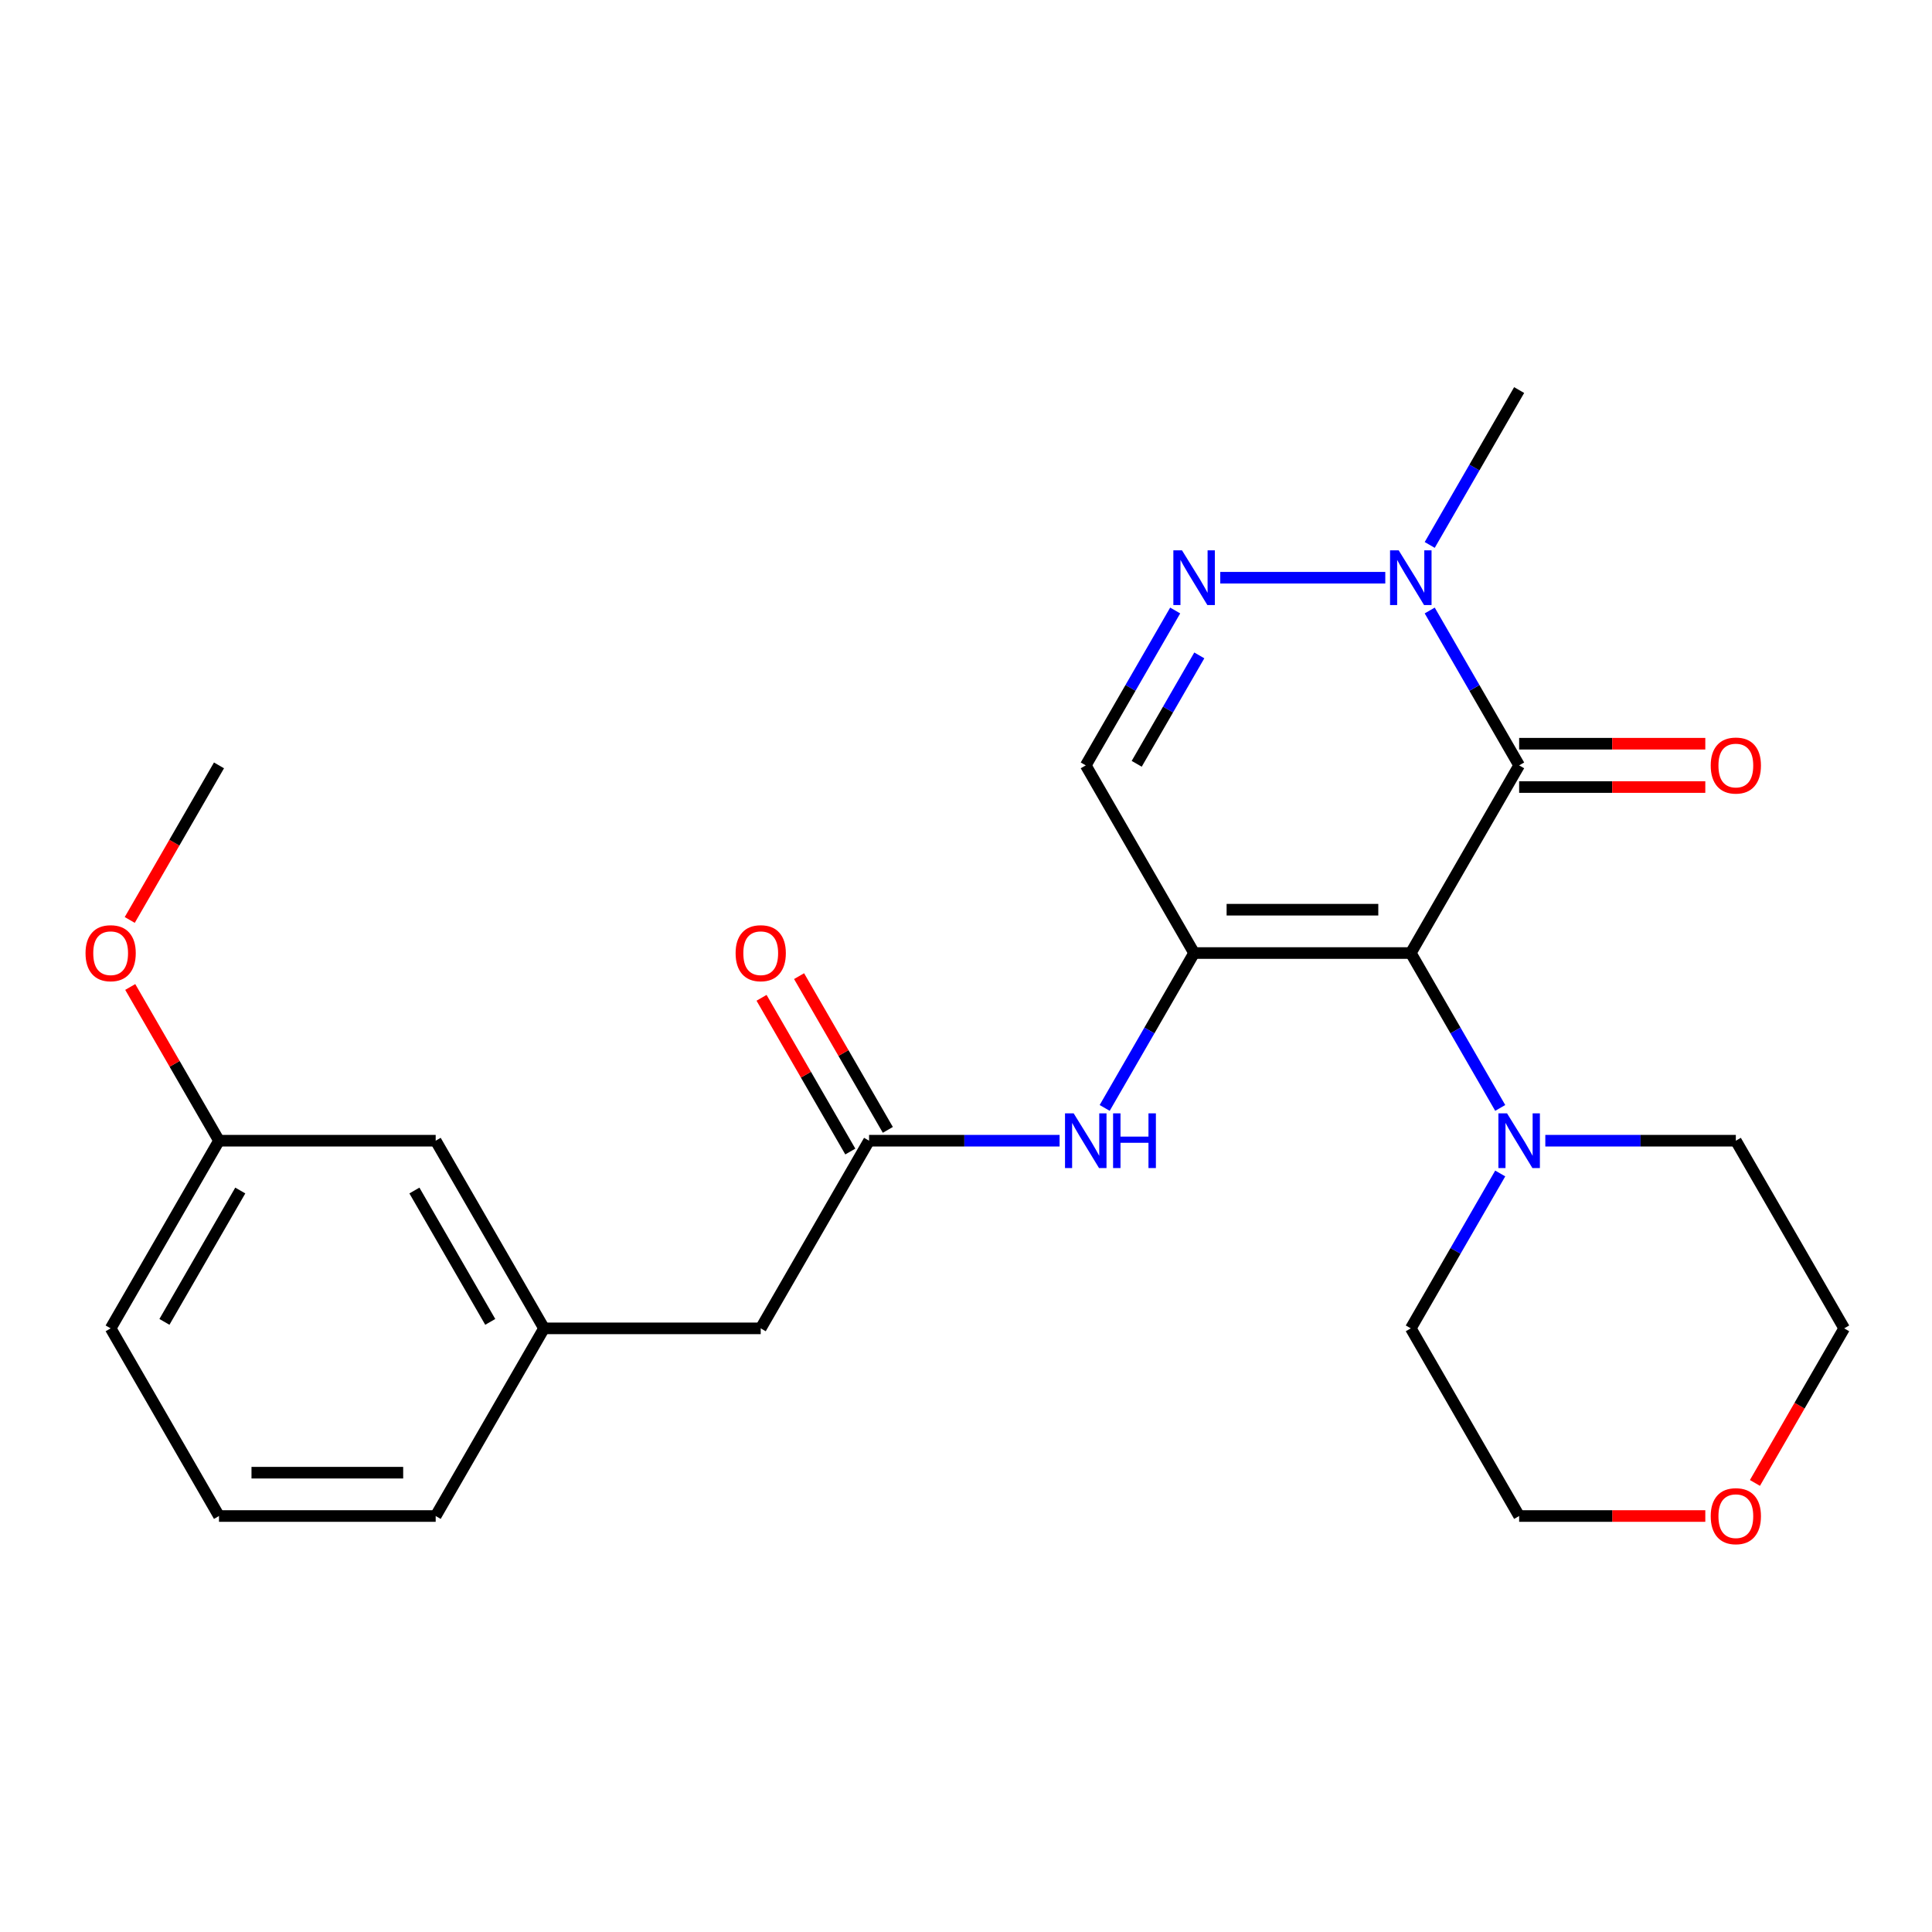 <?xml version='1.0' encoding='iso-8859-1'?>
<svg version='1.1' baseProfile='full'
              xmlns='http://www.w3.org/2000/svg'
                      xmlns:rdkit='http://www.rdkit.org/xml'
                      xmlns:xlink='http://www.w3.org/1999/xlink'
                  xml:space='preserve'
width='1000px' height='1000px' viewBox='0 0 1000 1000'>
<!-- END OF HEADER -->
<rect style='opacity:1.0;fill:#FFFFFF;stroke:none' width='1000' height='1000' x='0' y='0'> </rect>
<path class='bond-0' d='M 730.227,493.292 L 618.067,493.292' style='fill:none;fill-rule:evenodd;stroke:#000000;stroke-width:6px;stroke-linecap:butt;stroke-linejoin:miter;stroke-opacity:1' />
<path class='bond-0' d='M 713.403,470.86 L 634.891,470.86' style='fill:none;fill-rule:evenodd;stroke:#000000;stroke-width:6px;stroke-linecap:butt;stroke-linejoin:miter;stroke-opacity:1' />
<path class='bond-1' d='M 730.227,493.292 L 786.306,396.159' style='fill:none;fill-rule:evenodd;stroke:#000000;stroke-width:6px;stroke-linecap:butt;stroke-linejoin:miter;stroke-opacity:1' />
<path class='bond-5' d='M 730.227,493.292 L 753.37,533.376' style='fill:none;fill-rule:evenodd;stroke:#000000;stroke-width:6px;stroke-linecap:butt;stroke-linejoin:miter;stroke-opacity:1' />
<path class='bond-5' d='M 753.37,533.376 L 776.512,573.461' style='fill:none;fill-rule:evenodd;stroke:#0000FF;stroke-width:6px;stroke-linecap:butt;stroke-linejoin:miter;stroke-opacity:1' />
<path class='bond-4' d='M 618.067,493.292 L 561.988,396.159' style='fill:none;fill-rule:evenodd;stroke:#000000;stroke-width:6px;stroke-linecap:butt;stroke-linejoin:miter;stroke-opacity:1' />
<path class='bond-6' d='M 618.067,493.292 L 594.925,533.376' style='fill:none;fill-rule:evenodd;stroke:#000000;stroke-width:6px;stroke-linecap:butt;stroke-linejoin:miter;stroke-opacity:1' />
<path class='bond-6' d='M 594.925,533.376 L 571.782,573.461' style='fill:none;fill-rule:evenodd;stroke:#0000FF;stroke-width:6px;stroke-linecap:butt;stroke-linejoin:miter;stroke-opacity:1' />
<path class='bond-3' d='M 786.306,396.159 L 763.164,356.075' style='fill:none;fill-rule:evenodd;stroke:#000000;stroke-width:6px;stroke-linecap:butt;stroke-linejoin:miter;stroke-opacity:1' />
<path class='bond-3' d='M 763.164,356.075 L 740.021,315.99' style='fill:none;fill-rule:evenodd;stroke:#0000FF;stroke-width:6px;stroke-linecap:butt;stroke-linejoin:miter;stroke-opacity:1' />
<path class='bond-8' d='M 786.306,407.375 L 834.484,407.375' style='fill:none;fill-rule:evenodd;stroke:#000000;stroke-width:6px;stroke-linecap:butt;stroke-linejoin:miter;stroke-opacity:1' />
<path class='bond-8' d='M 834.484,407.375 L 882.662,407.375' style='fill:none;fill-rule:evenodd;stroke:#FF0000;stroke-width:6px;stroke-linecap:butt;stroke-linejoin:miter;stroke-opacity:1' />
<path class='bond-8' d='M 786.306,384.943 L 834.484,384.943' style='fill:none;fill-rule:evenodd;stroke:#000000;stroke-width:6px;stroke-linecap:butt;stroke-linejoin:miter;stroke-opacity:1' />
<path class='bond-8' d='M 834.484,384.943 L 882.662,384.943' style='fill:none;fill-rule:evenodd;stroke:#FF0000;stroke-width:6px;stroke-linecap:butt;stroke-linejoin:miter;stroke-opacity:1' />
<path class='bond-2' d='M 631.611,299.026 L 717.021,299.026' style='fill:none;fill-rule:evenodd;stroke:#0000FF;stroke-width:6px;stroke-linecap:butt;stroke-linejoin:miter;stroke-opacity:1' />
<path class='bond-25' d='M 608.273,315.99 L 585.131,356.075' style='fill:none;fill-rule:evenodd;stroke:#0000FF;stroke-width:6px;stroke-linecap:butt;stroke-linejoin:miter;stroke-opacity:1' />
<path class='bond-25' d='M 585.131,356.075 L 561.988,396.159' style='fill:none;fill-rule:evenodd;stroke:#000000;stroke-width:6px;stroke-linecap:butt;stroke-linejoin:miter;stroke-opacity:1' />
<path class='bond-25' d='M 620.757,339.232 L 604.557,367.291' style='fill:none;fill-rule:evenodd;stroke:#0000FF;stroke-width:6px;stroke-linecap:butt;stroke-linejoin:miter;stroke-opacity:1' />
<path class='bond-25' d='M 604.557,367.291 L 588.357,395.35' style='fill:none;fill-rule:evenodd;stroke:#000000;stroke-width:6px;stroke-linecap:butt;stroke-linejoin:miter;stroke-opacity:1' />
<path class='bond-15' d='M 740.021,282.062 L 763.164,241.978' style='fill:none;fill-rule:evenodd;stroke:#0000FF;stroke-width:6px;stroke-linecap:butt;stroke-linejoin:miter;stroke-opacity:1' />
<path class='bond-15' d='M 763.164,241.978 L 786.306,201.894' style='fill:none;fill-rule:evenodd;stroke:#000000;stroke-width:6px;stroke-linecap:butt;stroke-linejoin:miter;stroke-opacity:1' />
<path class='bond-16' d='M 799.85,590.425 L 849.158,590.425' style='fill:none;fill-rule:evenodd;stroke:#0000FF;stroke-width:6px;stroke-linecap:butt;stroke-linejoin:miter;stroke-opacity:1' />
<path class='bond-16' d='M 849.158,590.425 L 898.466,590.425' style='fill:none;fill-rule:evenodd;stroke:#000000;stroke-width:6px;stroke-linecap:butt;stroke-linejoin:miter;stroke-opacity:1' />
<path class='bond-17' d='M 776.512,607.389 L 753.37,647.473' style='fill:none;fill-rule:evenodd;stroke:#0000FF;stroke-width:6px;stroke-linecap:butt;stroke-linejoin:miter;stroke-opacity:1' />
<path class='bond-17' d='M 753.37,647.473 L 730.227,687.558' style='fill:none;fill-rule:evenodd;stroke:#000000;stroke-width:6px;stroke-linecap:butt;stroke-linejoin:miter;stroke-opacity:1' />
<path class='bond-7' d='M 548.444,590.425 L 499.136,590.425' style='fill:none;fill-rule:evenodd;stroke:#0000FF;stroke-width:6px;stroke-linecap:butt;stroke-linejoin:miter;stroke-opacity:1' />
<path class='bond-7' d='M 499.136,590.425 L 449.828,590.425' style='fill:none;fill-rule:evenodd;stroke:#000000;stroke-width:6px;stroke-linecap:butt;stroke-linejoin:miter;stroke-opacity:1' />
<path class='bond-9' d='M 459.542,584.817 L 436.572,545.032' style='fill:none;fill-rule:evenodd;stroke:#000000;stroke-width:6px;stroke-linecap:butt;stroke-linejoin:miter;stroke-opacity:1' />
<path class='bond-9' d='M 436.572,545.032 L 413.603,505.248' style='fill:none;fill-rule:evenodd;stroke:#FF0000;stroke-width:6px;stroke-linecap:butt;stroke-linejoin:miter;stroke-opacity:1' />
<path class='bond-9' d='M 440.115,596.033 L 417.146,556.248' style='fill:none;fill-rule:evenodd;stroke:#000000;stroke-width:6px;stroke-linecap:butt;stroke-linejoin:miter;stroke-opacity:1' />
<path class='bond-9' d='M 417.146,556.248 L 394.176,516.464' style='fill:none;fill-rule:evenodd;stroke:#FF0000;stroke-width:6px;stroke-linecap:butt;stroke-linejoin:miter;stroke-opacity:1' />
<path class='bond-10' d='M 449.828,590.425 L 393.749,687.558' style='fill:none;fill-rule:evenodd;stroke:#000000;stroke-width:6px;stroke-linecap:butt;stroke-linejoin:miter;stroke-opacity:1' />
<path class='bond-12' d='M 393.749,687.558 L 281.589,687.558' style='fill:none;fill-rule:evenodd;stroke:#000000;stroke-width:6px;stroke-linecap:butt;stroke-linejoin:miter;stroke-opacity:1' />
<path class='bond-11' d='M 882.662,784.691 L 834.484,784.691' style='fill:none;fill-rule:evenodd;stroke:#FF0000;stroke-width:6px;stroke-linecap:butt;stroke-linejoin:miter;stroke-opacity:1' />
<path class='bond-11' d='M 834.484,784.691 L 786.306,784.691' style='fill:none;fill-rule:evenodd;stroke:#000000;stroke-width:6px;stroke-linecap:butt;stroke-linejoin:miter;stroke-opacity:1' />
<path class='bond-26' d='M 908.352,767.567 L 931.449,727.562' style='fill:none;fill-rule:evenodd;stroke:#FF0000;stroke-width:6px;stroke-linecap:butt;stroke-linejoin:miter;stroke-opacity:1' />
<path class='bond-26' d='M 931.449,727.562 L 954.545,687.558' style='fill:none;fill-rule:evenodd;stroke:#000000;stroke-width:6px;stroke-linecap:butt;stroke-linejoin:miter;stroke-opacity:1' />
<path class='bond-13' d='M 281.589,687.558 L 225.51,590.425' style='fill:none;fill-rule:evenodd;stroke:#000000;stroke-width:6px;stroke-linecap:butt;stroke-linejoin:miter;stroke-opacity:1' />
<path class='bond-13' d='M 253.751,684.204 L 214.495,616.211' style='fill:none;fill-rule:evenodd;stroke:#000000;stroke-width:6px;stroke-linecap:butt;stroke-linejoin:miter;stroke-opacity:1' />
<path class='bond-22' d='M 281.589,687.558 L 225.51,784.691' style='fill:none;fill-rule:evenodd;stroke:#000000;stroke-width:6px;stroke-linecap:butt;stroke-linejoin:miter;stroke-opacity:1' />
<path class='bond-14' d='M 225.51,590.425 L 113.35,590.425' style='fill:none;fill-rule:evenodd;stroke:#000000;stroke-width:6px;stroke-linecap:butt;stroke-linejoin:miter;stroke-opacity:1' />
<path class='bond-18' d='M 113.35,590.425 L 90.381,550.64' style='fill:none;fill-rule:evenodd;stroke:#000000;stroke-width:6px;stroke-linecap:butt;stroke-linejoin:miter;stroke-opacity:1' />
<path class='bond-18' d='M 90.381,550.64 L 67.411,510.856' style='fill:none;fill-rule:evenodd;stroke:#FF0000;stroke-width:6px;stroke-linecap:butt;stroke-linejoin:miter;stroke-opacity:1' />
<path class='bond-27' d='M 113.35,590.425 L 57.271,687.558' style='fill:none;fill-rule:evenodd;stroke:#000000;stroke-width:6px;stroke-linecap:butt;stroke-linejoin:miter;stroke-opacity:1' />
<path class='bond-27' d='M 124.365,616.211 L 85.109,684.204' style='fill:none;fill-rule:evenodd;stroke:#000000;stroke-width:6px;stroke-linecap:butt;stroke-linejoin:miter;stroke-opacity:1' />
<path class='bond-21' d='M 898.466,590.425 L 954.545,687.558' style='fill:none;fill-rule:evenodd;stroke:#000000;stroke-width:6px;stroke-linecap:butt;stroke-linejoin:miter;stroke-opacity:1' />
<path class='bond-20' d='M 730.227,687.558 L 786.306,784.691' style='fill:none;fill-rule:evenodd;stroke:#000000;stroke-width:6px;stroke-linecap:butt;stroke-linejoin:miter;stroke-opacity:1' />
<path class='bond-24' d='M 67.157,476.168 L 90.254,436.164' style='fill:none;fill-rule:evenodd;stroke:#FF0000;stroke-width:6px;stroke-linecap:butt;stroke-linejoin:miter;stroke-opacity:1' />
<path class='bond-24' d='M 90.254,436.164 L 113.35,396.159' style='fill:none;fill-rule:evenodd;stroke:#000000;stroke-width:6px;stroke-linecap:butt;stroke-linejoin:miter;stroke-opacity:1' />
<path class='bond-19' d='M 113.35,784.691 L 225.51,784.691' style='fill:none;fill-rule:evenodd;stroke:#000000;stroke-width:6px;stroke-linecap:butt;stroke-linejoin:miter;stroke-opacity:1' />
<path class='bond-19' d='M 130.174,762.259 L 208.686,762.259' style='fill:none;fill-rule:evenodd;stroke:#000000;stroke-width:6px;stroke-linecap:butt;stroke-linejoin:miter;stroke-opacity:1' />
<path class='bond-23' d='M 113.35,784.691 L 57.271,687.558' style='fill:none;fill-rule:evenodd;stroke:#000000;stroke-width:6px;stroke-linecap:butt;stroke-linejoin:miter;stroke-opacity:1' />
<path  class='atom-3' d='M 611.807 284.866
L 621.087 299.866
Q 622.007 301.346, 623.487 304.026
Q 624.967 306.706, 625.047 306.866
L 625.047 284.866
L 628.807 284.866
L 628.807 313.186
L 624.927 313.186
L 614.967 296.786
Q 613.807 294.866, 612.567 292.666
Q 611.367 290.466, 611.007 289.786
L 611.007 313.186
L 607.327 313.186
L 607.327 284.866
L 611.807 284.866
' fill='#0000FF'/>
<path  class='atom-4' d='M 723.967 284.866
L 733.247 299.866
Q 734.167 301.346, 735.647 304.026
Q 737.127 306.706, 737.207 306.866
L 737.207 284.866
L 740.967 284.866
L 740.967 313.186
L 737.087 313.186
L 727.127 296.786
Q 725.967 294.866, 724.727 292.666
Q 723.527 290.466, 723.167 289.786
L 723.167 313.186
L 719.487 313.186
L 719.487 284.866
L 723.967 284.866
' fill='#0000FF'/>
<path  class='atom-6' d='M 780.046 576.265
L 789.326 591.265
Q 790.246 592.745, 791.726 595.425
Q 793.206 598.105, 793.286 598.265
L 793.286 576.265
L 797.046 576.265
L 797.046 604.585
L 793.166 604.585
L 783.206 588.185
Q 782.046 586.265, 780.806 584.065
Q 779.606 581.865, 779.246 581.185
L 779.246 604.585
L 775.566 604.585
L 775.566 576.265
L 780.046 576.265
' fill='#0000FF'/>
<path  class='atom-7' d='M 555.728 576.265
L 565.008 591.265
Q 565.928 592.745, 567.408 595.425
Q 568.888 598.105, 568.968 598.265
L 568.968 576.265
L 572.728 576.265
L 572.728 604.585
L 568.848 604.585
L 558.888 588.185
Q 557.728 586.265, 556.488 584.065
Q 555.288 581.865, 554.928 581.185
L 554.928 604.585
L 551.248 604.585
L 551.248 576.265
L 555.728 576.265
' fill='#0000FF'/>
<path  class='atom-7' d='M 576.128 576.265
L 579.968 576.265
L 579.968 588.305
L 594.448 588.305
L 594.448 576.265
L 598.288 576.265
L 598.288 604.585
L 594.448 604.585
L 594.448 591.505
L 579.968 591.505
L 579.968 604.585
L 576.128 604.585
L 576.128 576.265
' fill='#0000FF'/>
<path  class='atom-9' d='M 885.466 396.239
Q 885.466 389.439, 888.826 385.639
Q 892.186 381.839, 898.466 381.839
Q 904.746 381.839, 908.106 385.639
Q 911.466 389.439, 911.466 396.239
Q 911.466 403.119, 908.066 407.039
Q 904.666 410.919, 898.466 410.919
Q 892.226 410.919, 888.826 407.039
Q 885.466 403.159, 885.466 396.239
M 898.466 407.719
Q 902.786 407.719, 905.106 404.839
Q 907.466 401.919, 907.466 396.239
Q 907.466 390.679, 905.106 387.879
Q 902.786 385.039, 898.466 385.039
Q 894.146 385.039, 891.786 387.839
Q 889.466 390.639, 889.466 396.239
Q 889.466 401.959, 891.786 404.839
Q 894.146 407.719, 898.466 407.719
' fill='#FF0000'/>
<path  class='atom-10' d='M 380.749 493.372
Q 380.749 486.572, 384.109 482.772
Q 387.469 478.972, 393.749 478.972
Q 400.029 478.972, 403.389 482.772
Q 406.749 486.572, 406.749 493.372
Q 406.749 500.252, 403.349 504.172
Q 399.949 508.052, 393.749 508.052
Q 387.509 508.052, 384.109 504.172
Q 380.749 500.292, 380.749 493.372
M 393.749 504.852
Q 398.069 504.852, 400.389 501.972
Q 402.749 499.052, 402.749 493.372
Q 402.749 487.812, 400.389 485.012
Q 398.069 482.172, 393.749 482.172
Q 389.429 482.172, 387.069 484.972
Q 384.749 487.772, 384.749 493.372
Q 384.749 499.092, 387.069 501.972
Q 389.429 504.852, 393.749 504.852
' fill='#FF0000'/>
<path  class='atom-12' d='M 885.466 784.771
Q 885.466 777.971, 888.826 774.171
Q 892.186 770.371, 898.466 770.371
Q 904.746 770.371, 908.106 774.171
Q 911.466 777.971, 911.466 784.771
Q 911.466 791.651, 908.066 795.571
Q 904.666 799.451, 898.466 799.451
Q 892.226 799.451, 888.826 795.571
Q 885.466 791.691, 885.466 784.771
M 898.466 796.251
Q 902.786 796.251, 905.106 793.371
Q 907.466 790.451, 907.466 784.771
Q 907.466 779.211, 905.106 776.411
Q 902.786 773.571, 898.466 773.571
Q 894.146 773.571, 891.786 776.371
Q 889.466 779.171, 889.466 784.771
Q 889.466 790.491, 891.786 793.371
Q 894.146 796.251, 898.466 796.251
' fill='#FF0000'/>
<path  class='atom-19' d='M 44.271 493.372
Q 44.271 486.572, 47.631 482.772
Q 50.991 478.972, 57.271 478.972
Q 63.551 478.972, 66.911 482.772
Q 70.271 486.572, 70.271 493.372
Q 70.271 500.252, 66.871 504.172
Q 63.471 508.052, 57.271 508.052
Q 51.031 508.052, 47.631 504.172
Q 44.271 500.292, 44.271 493.372
M 57.271 504.852
Q 61.591 504.852, 63.911 501.972
Q 66.271 499.052, 66.271 493.372
Q 66.271 487.812, 63.911 485.012
Q 61.591 482.172, 57.271 482.172
Q 52.951 482.172, 50.591 484.972
Q 48.271 487.772, 48.271 493.372
Q 48.271 499.092, 50.591 501.972
Q 52.951 504.852, 57.271 504.852
' fill='#FF0000'/>
</svg>
